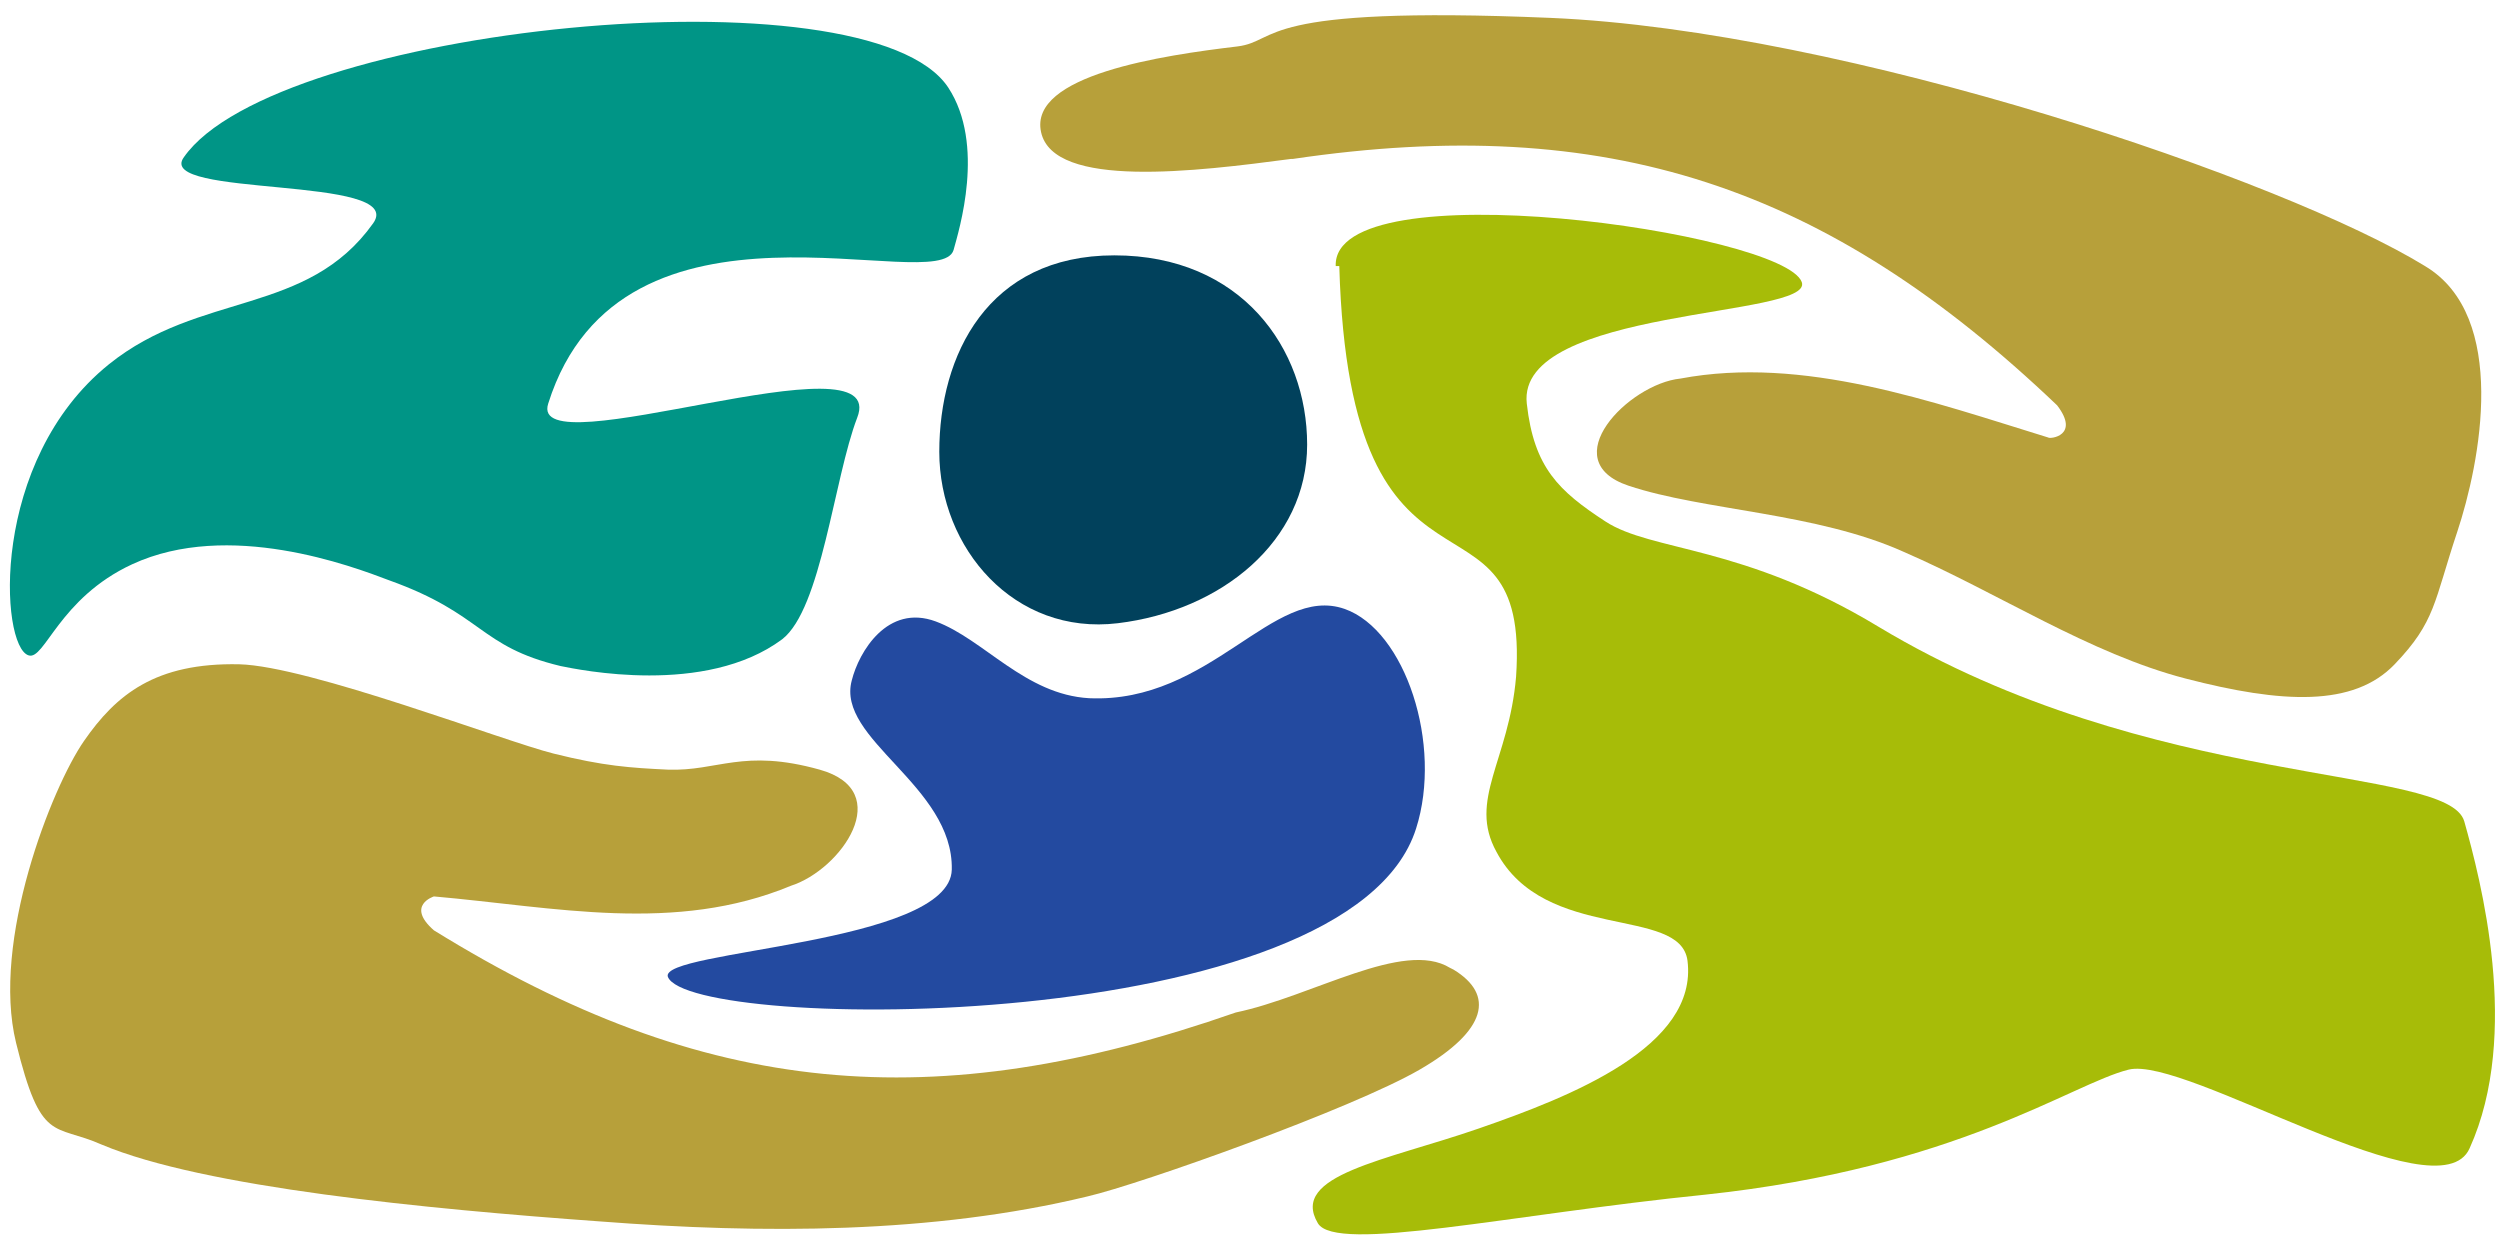 <?xml version="1.0" encoding="UTF-8"?>
<svg id="Layer_1_copy" data-name="Layer 1 copy" xmlns="http://www.w3.org/2000/svg" version="1.1" viewBox="0 0 140 70">
  <defs>
    <style>
      .cls-1 {
        fill: #b7a03a;
      }

      .cls-1, .cls-2, .cls-3, .cls-4, .cls-5 {
        stroke-width: 0px;
      }

      .cls-2 {
        fill: #009586;
      }

      .cls-3 {
        fill: #a7bc08;
      }

      .cls-4 {
        fill: #234aa0;
      }

      .cls-5 {
        fill: #01415c;
      }
    </style>
  </defs>
  <path class="cls-5" d="M73.2,24.9c0,5.4-4.8,9.3-10.6,10-5.8.7-10-4.2-10-9.6s2.7-11,9.8-11,10.8,5.2,10.8,10.6Z"/>
  <path class="cls-1" d="M81.2,54.2c-2.6-1.6-7.7,1.6-12,2.5-16.9,5.9-29.7,4.8-44.9-4.6-1.6-1.4,0-1.9,0-1.9,6.8.6,13.5,2.1,20-.6,2.8-.9,5.9-5.3,1.6-6.5s-5.7.1-8.5,0c-2.1-.1-3.6-.2-6.4-.9s-13.7-4.9-17.6-5c-4.7-.1-6.9,1.7-8.7,4.3S-.5,52.7.9,58.4s2.1,4.5,4.8,5.7c5.7,2.4,18.2,3.6,27.9,4.3,9.1.7,18.6.7,27.3-1.4,3-.7,14.8-4.9,18.6-7.1s4.2-4.2,1.9-5.6Z"/>
  <path class="cls-1" d="M72.4,8.9c17.6-2.6,29.9,1.5,42.8,13.8,1.3,1.7-.4,1.9-.5,1.8-6.5-2-13.7-4.6-20.6-3.3-2.9.3-7.1,4.6-2.9,6s10.5,1.5,15.4,3.7c5.3,2.3,10.4,5.7,15.8,7.1s9.4,1.6,11.7-.8,2.2-3.5,3.5-7.4,2.9-12.1-1.8-14.9c-7.8-4.8-32.4-13.2-49-13.9s-15.1,1.3-17.5,1.6c-4.2.5-11.7,1.6-11,4.8s8.7,2.2,14,1.5Z"/>
  <path class="cls-4" d="M52.4,34.8c2.7,1,5,4.1,8.6,4.3,6.8.3,10.3-6.4,14.3-5,3.4,1.2,5.5,7.6,4,12.3-3.7,11.7-40.7,11.4-41.9,8.3-.5-1.5,15.8-1.8,15.9-6,.1-4.7-6.5-7.3-5.6-10.6.4-1.6,2-4.3,4.7-3.3Z"/>
  <path class="cls-3" d="M74.8,14.9c-.2-5.5,25.1-1.9,26.1.9.7,2-16,1.4-15.4,6.8.4,3.6,1.8,4.9,4.4,6.6s7.7,1.3,15.3,5.9c15.3,9.2,31.9,7.7,32.8,10.9s3.2,11.9.3,18.3c-1.7,3.9-15.9-5.2-19.1-4.4s-9.6,5.5-23.7,7c-10.9,1.1-20.7,3.3-21.7,1.6-1.6-2.7,3.8-3.5,9-5.3s12.3-4.6,11.7-9.4c-.4-3.1-8-1-10.7-6.1-1.6-2.9.7-5.1,1.1-9.8.8-11.7-9.3-2.1-9.9-23Z"/>
  <path class="cls-2" d="M53.1,4.9c2.1,3.2.6,8,.3,9.1-.8,2.7-18.6-4.4-22.7,8.6-1.2,3.7,19.2-4,17.3.8-1.3,3.4-2,10.7-4.2,12.4-4.3,3.2-11.4,1.7-12.4,1.5-4.6-1.1-4.3-2.9-9.6-4.8-2.1-.8-9-3.4-14.4-.9-4.1,1.9-4.9,5.4-5.8,5.1-1.6-.5-2.2-10.9,4.5-16.3,5.1-4.1,11.1-2.7,14.8-7.9,1.9-2.7-12.3-1.4-10.6-3.7C15.4,1.5,48.6-1.9,53.1,4.9Z"/>
</svg>